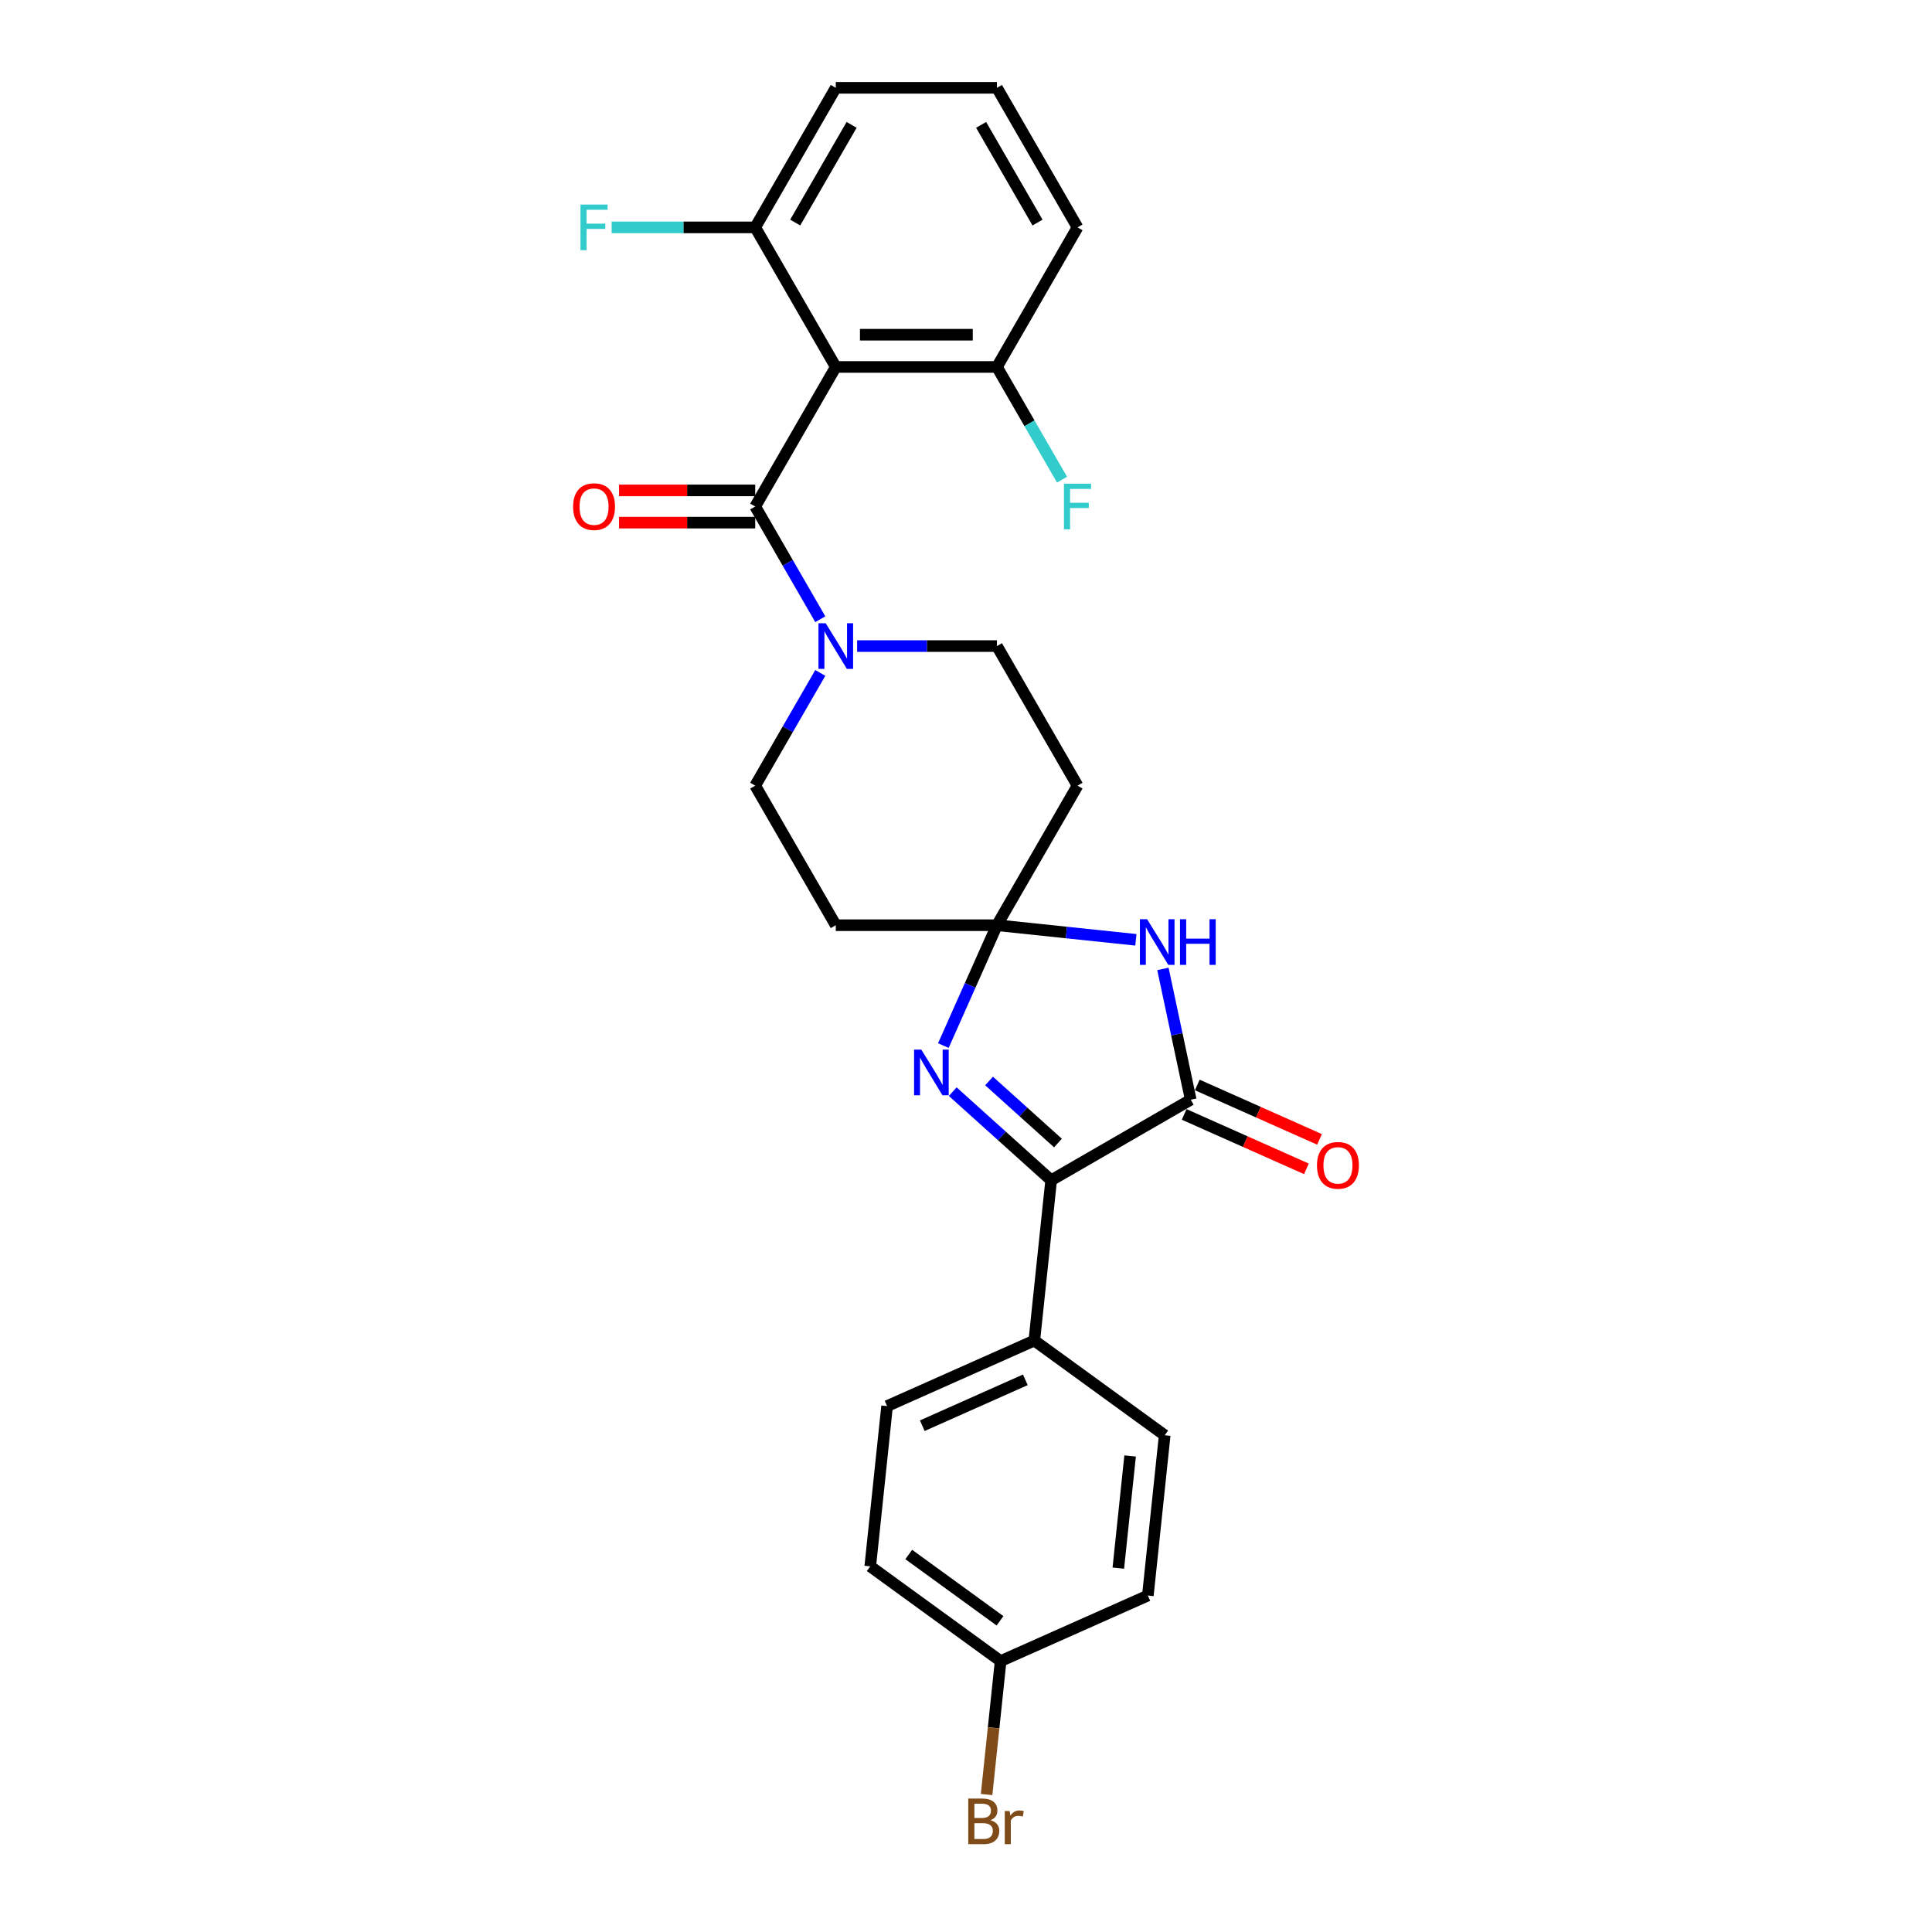 <?xml version='1.0' encoding='iso-8859-1'?>
<svg version='1.1' baseProfile='full'
              xmlns='http://www.w3.org/2000/svg'
                      xmlns:rdkit='http://www.rdkit.org/xml'
                      xmlns:xlink='http://www.w3.org/1999/xlink'
                  xml:space='preserve'
width='1000px' height='1000px' viewBox='0 0 1000 1000'>
<!-- END OF HEADER -->
<rect style='opacity:1.0;fill:#FFFFFF;stroke:none' width='1000' height='1000' x='0' y='0'> </rect>
<path class='bond-1' d='M 516.016,478.887 L 551.973,482.667' style='fill:none;fill-rule:evenodd;stroke:#000000;stroke-width:6px;stroke-linecap:butt;stroke-linejoin:miter;stroke-opacity:1' />
<path class='bond-1' d='M 551.973,482.667 L 587.93,486.446' style='fill:none;fill-rule:evenodd;stroke:#0000FF;stroke-width:6px;stroke-linecap:butt;stroke-linejoin:miter;stroke-opacity:1' />
<path class='bond-2' d='M 516.016,478.887 L 502.146,510.04' style='fill:none;fill-rule:evenodd;stroke:#000000;stroke-width:6px;stroke-linecap:butt;stroke-linejoin:miter;stroke-opacity:1' />
<path class='bond-2' d='M 502.146,510.04 L 488.276,541.193' style='fill:none;fill-rule:evenodd;stroke:#0000FF;stroke-width:6px;stroke-linecap:butt;stroke-linejoin:miter;stroke-opacity:1' />
<path class='bond-7' d='M 516.016,478.887 L 557.723,406.649' style='fill:none;fill-rule:evenodd;stroke:#000000;stroke-width:6px;stroke-linecap:butt;stroke-linejoin:miter;stroke-opacity:1' />
<path class='bond-8' d='M 516.016,478.887 L 432.602,478.887' style='fill:none;fill-rule:evenodd;stroke:#000000;stroke-width:6px;stroke-linecap:butt;stroke-linejoin:miter;stroke-opacity:1' />
<path class='bond-0' d='M 616.316,569.198 L 609.122,535.351' style='fill:none;fill-rule:evenodd;stroke:#000000;stroke-width:6px;stroke-linecap:butt;stroke-linejoin:miter;stroke-opacity:1' />
<path class='bond-0' d='M 609.122,535.351 L 601.927,501.503' style='fill:none;fill-rule:evenodd;stroke:#0000FF;stroke-width:6px;stroke-linecap:butt;stroke-linejoin:miter;stroke-opacity:1' />
<path class='bond-14' d='M 612.924,576.818 L 644.56,590.904' style='fill:none;fill-rule:evenodd;stroke:#000000;stroke-width:6px;stroke-linecap:butt;stroke-linejoin:miter;stroke-opacity:1' />
<path class='bond-14' d='M 644.56,590.904 L 676.197,604.989' style='fill:none;fill-rule:evenodd;stroke:#FF0000;stroke-width:6px;stroke-linecap:butt;stroke-linejoin:miter;stroke-opacity:1' />
<path class='bond-14' d='M 619.709,561.578 L 651.346,575.663' style='fill:none;fill-rule:evenodd;stroke:#000000;stroke-width:6px;stroke-linecap:butt;stroke-linejoin:miter;stroke-opacity:1' />
<path class='bond-14' d='M 651.346,575.663 L 682.983,589.749' style='fill:none;fill-rule:evenodd;stroke:#FF0000;stroke-width:6px;stroke-linecap:butt;stroke-linejoin:miter;stroke-opacity:1' />
<path class='bond-28' d='M 616.316,569.198 L 544.078,610.905' style='fill:none;fill-rule:evenodd;stroke:#000000;stroke-width:6px;stroke-linecap:butt;stroke-linejoin:miter;stroke-opacity:1' />
<path class='bond-5' d='M 493.133,565.034 L 518.605,587.97' style='fill:none;fill-rule:evenodd;stroke:#0000FF;stroke-width:6px;stroke-linecap:butt;stroke-linejoin:miter;stroke-opacity:1' />
<path class='bond-5' d='M 518.605,587.97 L 544.078,610.905' style='fill:none;fill-rule:evenodd;stroke:#000000;stroke-width:6px;stroke-linecap:butt;stroke-linejoin:miter;stroke-opacity:1' />
<path class='bond-5' d='M 511.938,559.517 L 529.768,575.572' style='fill:none;fill-rule:evenodd;stroke:#0000FF;stroke-width:6px;stroke-linecap:butt;stroke-linejoin:miter;stroke-opacity:1' />
<path class='bond-5' d='M 529.768,575.572 L 547.599,591.627' style='fill:none;fill-rule:evenodd;stroke:#000000;stroke-width:6px;stroke-linecap:butt;stroke-linejoin:miter;stroke-opacity:1' />
<path class='bond-3' d='M 390.895,262.171 L 407.737,291.342' style='fill:none;fill-rule:evenodd;stroke:#000000;stroke-width:6px;stroke-linecap:butt;stroke-linejoin:miter;stroke-opacity:1' />
<path class='bond-3' d='M 407.737,291.342 L 424.579,320.513' style='fill:none;fill-rule:evenodd;stroke:#0000FF;stroke-width:6px;stroke-linecap:butt;stroke-linejoin:miter;stroke-opacity:1' />
<path class='bond-4' d='M 390.895,262.171 L 432.602,189.932' style='fill:none;fill-rule:evenodd;stroke:#000000;stroke-width:6px;stroke-linecap:butt;stroke-linejoin:miter;stroke-opacity:1' />
<path class='bond-15' d='M 390.895,253.83 L 355.653,253.83' style='fill:none;fill-rule:evenodd;stroke:#000000;stroke-width:6px;stroke-linecap:butt;stroke-linejoin:miter;stroke-opacity:1' />
<path class='bond-15' d='M 355.653,253.83 L 320.41,253.83' style='fill:none;fill-rule:evenodd;stroke:#FF0000;stroke-width:6px;stroke-linecap:butt;stroke-linejoin:miter;stroke-opacity:1' />
<path class='bond-15' d='M 390.895,270.512 L 355.653,270.512' style='fill:none;fill-rule:evenodd;stroke:#000000;stroke-width:6px;stroke-linecap:butt;stroke-linejoin:miter;stroke-opacity:1' />
<path class='bond-15' d='M 355.653,270.512 L 320.41,270.512' style='fill:none;fill-rule:evenodd;stroke:#FF0000;stroke-width:6px;stroke-linecap:butt;stroke-linejoin:miter;stroke-opacity:1' />
<path class='bond-10' d='M 432.602,189.932 L 516.016,189.932' style='fill:none;fill-rule:evenodd;stroke:#000000;stroke-width:6px;stroke-linecap:butt;stroke-linejoin:miter;stroke-opacity:1' />
<path class='bond-10' d='M 445.114,173.249 L 503.504,173.249' style='fill:none;fill-rule:evenodd;stroke:#000000;stroke-width:6px;stroke-linecap:butt;stroke-linejoin:miter;stroke-opacity:1' />
<path class='bond-11' d='M 432.602,189.932 L 390.895,117.693' style='fill:none;fill-rule:evenodd;stroke:#000000;stroke-width:6px;stroke-linecap:butt;stroke-linejoin:miter;stroke-opacity:1' />
<path class='bond-9' d='M 544.078,610.905 L 535.358,693.862' style='fill:none;fill-rule:evenodd;stroke:#000000;stroke-width:6px;stroke-linecap:butt;stroke-linejoin:miter;stroke-opacity:1' />
<path class='bond-6' d='M 424.579,348.307 L 407.737,377.478' style='fill:none;fill-rule:evenodd;stroke:#0000FF;stroke-width:6px;stroke-linecap:butt;stroke-linejoin:miter;stroke-opacity:1' />
<path class='bond-6' d='M 407.737,377.478 L 390.895,406.649' style='fill:none;fill-rule:evenodd;stroke:#000000;stroke-width:6px;stroke-linecap:butt;stroke-linejoin:miter;stroke-opacity:1' />
<path class='bond-27' d='M 443.646,334.41 L 479.831,334.41' style='fill:none;fill-rule:evenodd;stroke:#0000FF;stroke-width:6px;stroke-linecap:butt;stroke-linejoin:miter;stroke-opacity:1' />
<path class='bond-27' d='M 479.831,334.41 L 516.016,334.41' style='fill:none;fill-rule:evenodd;stroke:#000000;stroke-width:6px;stroke-linecap:butt;stroke-linejoin:miter;stroke-opacity:1' />
<path class='bond-12' d='M 557.723,406.649 L 516.016,334.41' style='fill:none;fill-rule:evenodd;stroke:#000000;stroke-width:6px;stroke-linecap:butt;stroke-linejoin:miter;stroke-opacity:1' />
<path class='bond-13' d='M 432.602,478.887 L 390.895,406.649' style='fill:none;fill-rule:evenodd;stroke:#000000;stroke-width:6px;stroke-linecap:butt;stroke-linejoin:miter;stroke-opacity:1' />
<path class='bond-16' d='M 535.358,693.862 L 459.156,727.79' style='fill:none;fill-rule:evenodd;stroke:#000000;stroke-width:6px;stroke-linecap:butt;stroke-linejoin:miter;stroke-opacity:1' />
<path class='bond-16' d='M 530.714,714.192 L 477.372,737.941' style='fill:none;fill-rule:evenodd;stroke:#000000;stroke-width:6px;stroke-linecap:butt;stroke-linejoin:miter;stroke-opacity:1' />
<path class='bond-17' d='M 535.358,693.862 L 602.842,742.892' style='fill:none;fill-rule:evenodd;stroke:#000000;stroke-width:6px;stroke-linecap:butt;stroke-linejoin:miter;stroke-opacity:1' />
<path class='bond-19' d='M 516.016,189.932 L 532.858,219.103' style='fill:none;fill-rule:evenodd;stroke:#000000;stroke-width:6px;stroke-linecap:butt;stroke-linejoin:miter;stroke-opacity:1' />
<path class='bond-19' d='M 532.858,219.103 L 549.7,248.274' style='fill:none;fill-rule:evenodd;stroke:#33CCCC;stroke-width:6px;stroke-linecap:butt;stroke-linejoin:miter;stroke-opacity:1' />
<path class='bond-25' d='M 516.016,189.932 L 557.723,117.693' style='fill:none;fill-rule:evenodd;stroke:#000000;stroke-width:6px;stroke-linecap:butt;stroke-linejoin:miter;stroke-opacity:1' />
<path class='bond-20' d='M 390.895,117.693 L 353.742,117.693' style='fill:none;fill-rule:evenodd;stroke:#000000;stroke-width:6px;stroke-linecap:butt;stroke-linejoin:miter;stroke-opacity:1' />
<path class='bond-20' d='M 353.742,117.693 L 316.59,117.693' style='fill:none;fill-rule:evenodd;stroke:#33CCCC;stroke-width:6px;stroke-linecap:butt;stroke-linejoin:miter;stroke-opacity:1' />
<path class='bond-26' d='M 390.895,117.693 L 432.602,45.455' style='fill:none;fill-rule:evenodd;stroke:#000000;stroke-width:6px;stroke-linecap:butt;stroke-linejoin:miter;stroke-opacity:1' />
<path class='bond-26' d='M 411.599,115.199 L 440.794,64.632' style='fill:none;fill-rule:evenodd;stroke:#000000;stroke-width:6px;stroke-linecap:butt;stroke-linejoin:miter;stroke-opacity:1' />
<path class='bond-22' d='M 459.156,727.79 L 450.437,810.747' style='fill:none;fill-rule:evenodd;stroke:#000000;stroke-width:6px;stroke-linecap:butt;stroke-linejoin:miter;stroke-opacity:1' />
<path class='bond-21' d='M 602.842,742.892 L 594.123,825.849' style='fill:none;fill-rule:evenodd;stroke:#000000;stroke-width:6px;stroke-linecap:butt;stroke-linejoin:miter;stroke-opacity:1' />
<path class='bond-21' d='M 584.943,753.592 L 578.839,811.662' style='fill:none;fill-rule:evenodd;stroke:#000000;stroke-width:6px;stroke-linecap:butt;stroke-linejoin:miter;stroke-opacity:1' />
<path class='bond-18' d='M 517.92,859.777 L 594.123,825.849' style='fill:none;fill-rule:evenodd;stroke:#000000;stroke-width:6px;stroke-linecap:butt;stroke-linejoin:miter;stroke-opacity:1' />
<path class='bond-23' d='M 517.92,859.777 L 514.291,894.307' style='fill:none;fill-rule:evenodd;stroke:#000000;stroke-width:6px;stroke-linecap:butt;stroke-linejoin:miter;stroke-opacity:1' />
<path class='bond-23' d='M 514.291,894.307 L 510.662,928.837' style='fill:none;fill-rule:evenodd;stroke:#7F4C19;stroke-width:6px;stroke-linecap:butt;stroke-linejoin:miter;stroke-opacity:1' />
<path class='bond-29' d='M 517.92,859.777 L 450.437,810.747' style='fill:none;fill-rule:evenodd;stroke:#000000;stroke-width:6px;stroke-linecap:butt;stroke-linejoin:miter;stroke-opacity:1' />
<path class='bond-29' d='M 517.604,838.926 L 470.365,804.605' style='fill:none;fill-rule:evenodd;stroke:#000000;stroke-width:6px;stroke-linecap:butt;stroke-linejoin:miter;stroke-opacity:1' />
<path class='bond-24' d='M 516.016,45.455 L 432.602,45.455' style='fill:none;fill-rule:evenodd;stroke:#000000;stroke-width:6px;stroke-linecap:butt;stroke-linejoin:miter;stroke-opacity:1' />
<path class='bond-30' d='M 516.016,45.455 L 557.723,117.693' style='fill:none;fill-rule:evenodd;stroke:#000000;stroke-width:6px;stroke-linecap:butt;stroke-linejoin:miter;stroke-opacity:1' />
<path class='bond-30' d='M 507.825,64.632 L 537.02,115.199' style='fill:none;fill-rule:evenodd;stroke:#000000;stroke-width:6px;stroke-linecap:butt;stroke-linejoin:miter;stroke-opacity:1' />
<path  class='atom-2' d='M 593.752 475.795
L 601.493 488.307
Q 602.26 489.542, 603.495 491.777
Q 604.729 494.013, 604.796 494.146
L 604.796 475.795
L 607.932 475.795
L 607.932 499.418
L 604.696 499.418
L 596.388 485.738
Q 595.42 484.137, 594.386 482.301
Q 593.385 480.466, 593.085 479.899
L 593.085 499.418
L 590.015 499.418
L 590.015 475.795
L 593.752 475.795
' fill='#0000FF'/>
<path  class='atom-2' d='M 610.768 475.795
L 613.972 475.795
L 613.972 485.838
L 626.05 485.838
L 626.05 475.795
L 629.253 475.795
L 629.253 499.418
L 626.05 499.418
L 626.05 488.507
L 613.972 488.507
L 613.972 499.418
L 610.768 499.418
L 610.768 475.795
' fill='#0000FF'/>
<path  class='atom-3' d='M 476.867 543.279
L 484.608 555.791
Q 485.375 557.025, 486.61 559.261
Q 487.844 561.496, 487.911 561.63
L 487.911 543.279
L 491.047 543.279
L 491.047 566.902
L 487.811 566.902
L 479.503 553.222
Q 478.535 551.62, 477.501 549.785
Q 476.5 547.95, 476.2 547.383
L 476.2 566.902
L 473.13 566.902
L 473.13 543.279
L 476.867 543.279
' fill='#0000FF'/>
<path  class='atom-7' d='M 427.38 322.598
L 435.121 335.11
Q 435.889 336.345, 437.123 338.58
Q 438.358 340.816, 438.425 340.949
L 438.425 322.598
L 441.561 322.598
L 441.561 346.221
L 438.324 346.221
L 430.016 332.541
Q 429.049 330.94, 428.014 329.105
Q 427.013 327.27, 426.713 326.702
L 426.713 346.221
L 423.644 346.221
L 423.644 322.598
L 427.38 322.598
' fill='#0000FF'/>
<path  class='atom-15' d='M 681.675 603.192
Q 681.675 597.52, 684.478 594.35
Q 687.281 591.181, 692.519 591.181
Q 697.757 591.181, 700.56 594.35
Q 703.363 597.52, 703.363 603.192
Q 703.363 608.931, 700.527 612.201
Q 697.691 615.437, 692.519 615.437
Q 687.314 615.437, 684.478 612.201
Q 681.675 608.965, 681.675 603.192
M 692.519 612.768
Q 696.123 612.768, 698.058 610.366
Q 700.026 607.93, 700.026 603.192
Q 700.026 598.554, 698.058 596.219
Q 696.123 593.85, 692.519 593.85
Q 688.916 593.85, 686.947 596.185
Q 685.012 598.521, 685.012 603.192
Q 685.012 607.964, 686.947 610.366
Q 688.916 612.768, 692.519 612.768
' fill='#FF0000'/>
<path  class='atom-16' d='M 296.637 262.238
Q 296.637 256.566, 299.44 253.396
Q 302.243 250.226, 307.481 250.226
Q 312.719 250.226, 315.522 253.396
Q 318.325 256.566, 318.325 262.238
Q 318.325 267.977, 315.489 271.246
Q 312.653 274.483, 307.481 274.483
Q 302.276 274.483, 299.44 271.246
Q 296.637 268.01, 296.637 262.238
M 307.481 271.814
Q 311.084 271.814, 313.02 269.411
Q 314.988 266.976, 314.988 262.238
Q 314.988 257.6, 313.02 255.264
Q 311.084 252.895, 307.481 252.895
Q 303.877 252.895, 301.909 255.231
Q 299.974 257.567, 299.974 262.238
Q 299.974 267.009, 301.909 269.411
Q 303.877 271.814, 307.481 271.814
' fill='#FF0000'/>
<path  class='atom-20' d='M 550.7 250.36
L 564.747 250.36
L 564.747 253.062
L 553.87 253.062
L 553.87 260.236
L 563.546 260.236
L 563.546 262.972
L 553.87 262.972
L 553.87 273.982
L 550.7 273.982
L 550.7 250.36
' fill='#33CCCC'/>
<path  class='atom-21' d='M 300.457 105.882
L 314.504 105.882
L 314.504 108.585
L 303.627 108.585
L 303.627 115.758
L 313.303 115.758
L 313.303 118.494
L 303.627 118.494
L 303.627 129.505
L 300.457 129.505
L 300.457 105.882
' fill='#33CCCC'/>
<path  class='atom-24' d='M 512.654 942.133
Q 514.923 942.767, 516.058 944.169
Q 517.225 945.537, 517.225 947.572
Q 517.225 950.842, 515.123 952.71
Q 513.055 954.545, 509.118 954.545
L 501.177 954.545
L 501.177 930.923
L 508.15 930.923
Q 512.187 930.923, 514.223 932.557
Q 516.258 934.192, 516.258 937.195
Q 516.258 940.765, 512.654 942.133
M 504.346 933.592
L 504.346 940.999
L 508.15 940.999
Q 510.486 940.999, 511.687 940.065
Q 512.921 939.097, 512.921 937.195
Q 512.921 933.592, 508.15 933.592
L 504.346 933.592
M 509.118 951.876
Q 511.42 951.876, 512.654 950.775
Q 513.889 949.674, 513.889 947.572
Q 513.889 945.637, 512.521 944.669
Q 511.186 943.668, 508.617 943.668
L 504.346 943.668
L 504.346 951.876
L 509.118 951.876
' fill='#7F4C19'/>
<path  class='atom-24' d='M 522.597 937.395
L 522.964 939.764
Q 524.766 937.095, 527.702 937.095
Q 528.636 937.095, 529.904 937.429
L 529.404 940.232
Q 527.969 939.898, 527.168 939.898
Q 525.767 939.898, 524.833 940.465
Q 523.932 940.999, 523.198 942.3
L 523.198 954.545
L 520.062 954.545
L 520.062 937.395
L 522.597 937.395
' fill='#7F4C19'/>
</svg>
